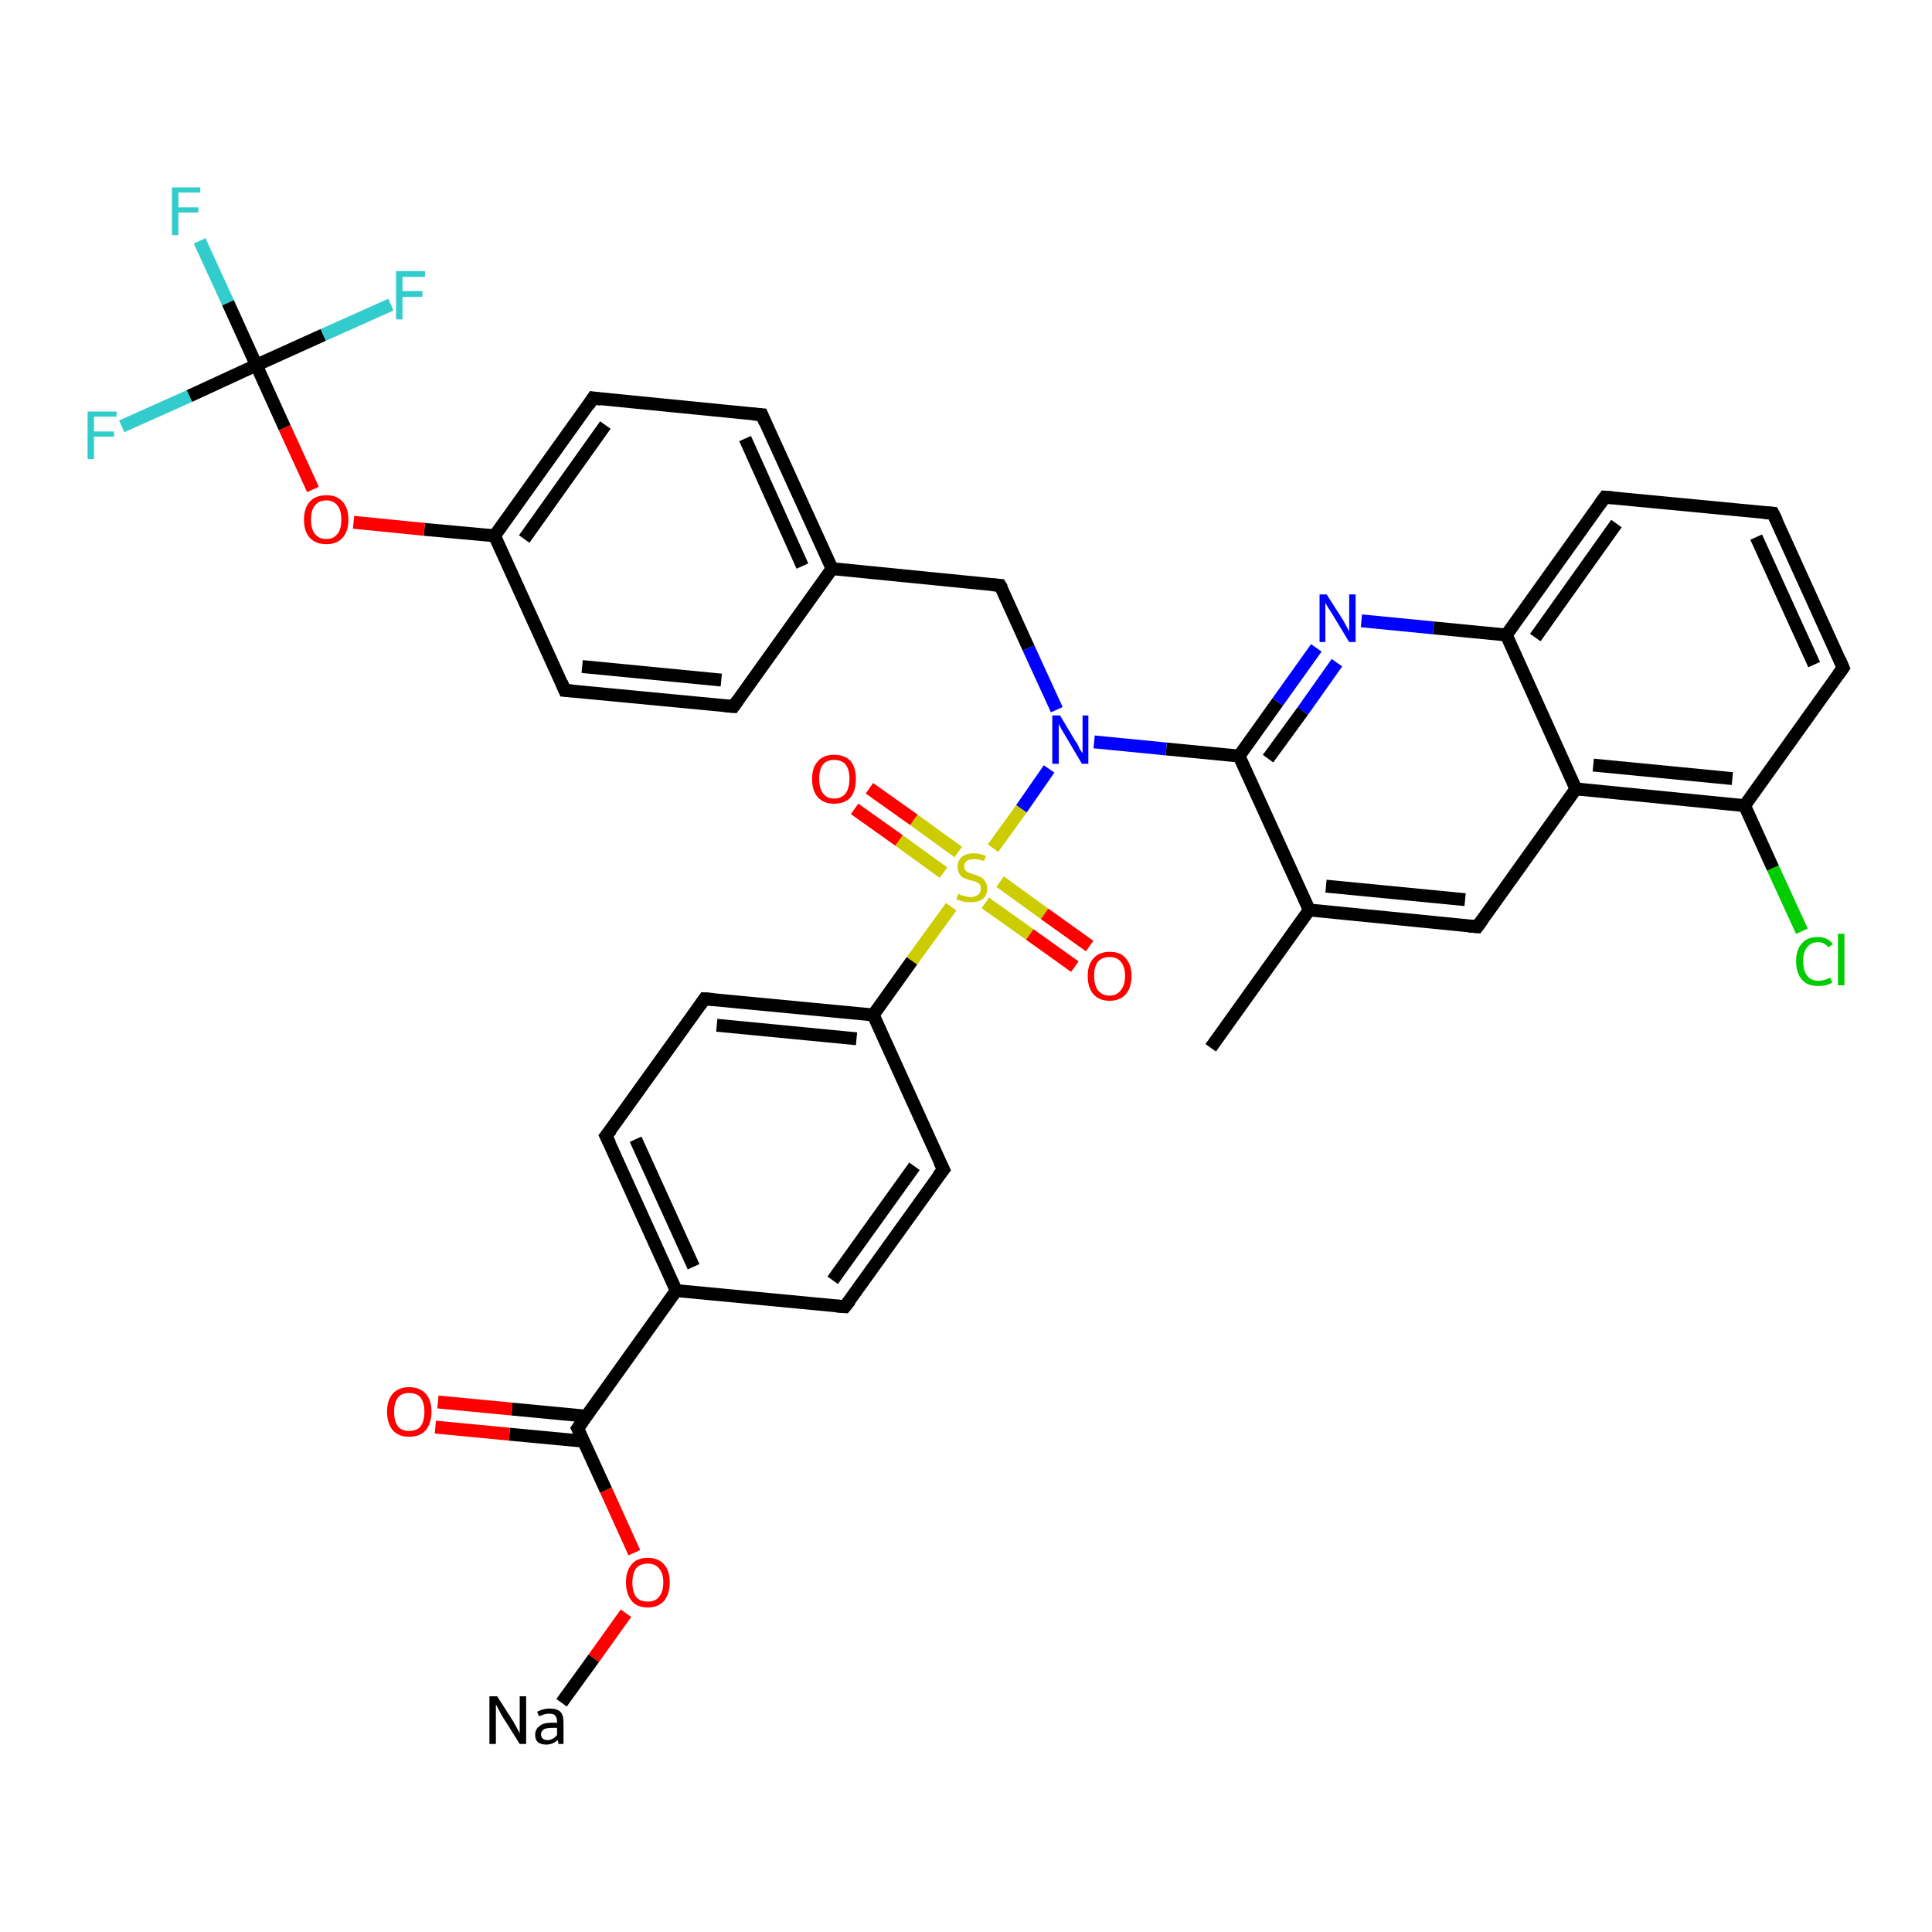 <?xml version='1.0' encoding='iso-8859-1'?>
<svg version='1.1' baseProfile='full'
              xmlns='http://www.w3.org/2000/svg'
                      xmlns:rdkit='http://www.rdkit.org/xml'
                      xmlns:xlink='http://www.w3.org/1999/xlink'
                  xml:space='preserve'
width='300px' height='300px' viewBox='0 0 300 300'>
<!-- END OF HEADER -->
<rect style='opacity:1.0;fill:#FFFFFF;stroke:none' width='300.0' height='300.0' x='0.0' y='0.0'> </rect>
<path class='bond-0 atom-0 atom-1' d='M 188.0,162.7 L 203.3,141.3' style='fill:none;fill-rule:evenodd;stroke:#000000;stroke-width:2.0px;stroke-linecap:butt;stroke-linejoin:miter;stroke-opacity:1' />
<path class='bond-1 atom-1 atom-2' d='M 203.3,141.3 L 229.4,143.9' style='fill:none;fill-rule:evenodd;stroke:#000000;stroke-width:2.0px;stroke-linecap:butt;stroke-linejoin:miter;stroke-opacity:1' />
<path class='bond-1 atom-1 atom-2' d='M 205.9,137.6 L 227.5,139.7' style='fill:none;fill-rule:evenodd;stroke:#000000;stroke-width:2.0px;stroke-linecap:butt;stroke-linejoin:miter;stroke-opacity:1' />
<path class='bond-2 atom-2 atom-3' d='M 229.4,143.9 L 244.7,122.5' style='fill:none;fill-rule:evenodd;stroke:#000000;stroke-width:2.0px;stroke-linecap:butt;stroke-linejoin:miter;stroke-opacity:1' />
<path class='bond-3 atom-3 atom-4' d='M 244.7,122.5 L 270.9,125.1' style='fill:none;fill-rule:evenodd;stroke:#000000;stroke-width:2.0px;stroke-linecap:butt;stroke-linejoin:miter;stroke-opacity:1' />
<path class='bond-3 atom-3 atom-4' d='M 247.4,118.8 L 269.0,120.9' style='fill:none;fill-rule:evenodd;stroke:#000000;stroke-width:2.0px;stroke-linecap:butt;stroke-linejoin:miter;stroke-opacity:1' />
<path class='bond-4 atom-4 atom-5' d='M 270.9,125.1 L 275.3,134.8' style='fill:none;fill-rule:evenodd;stroke:#000000;stroke-width:2.0px;stroke-linecap:butt;stroke-linejoin:miter;stroke-opacity:1' />
<path class='bond-4 atom-4 atom-5' d='M 275.3,134.8 L 279.8,144.6' style='fill:none;fill-rule:evenodd;stroke:#00CC00;stroke-width:2.0px;stroke-linecap:butt;stroke-linejoin:miter;stroke-opacity:1' />
<path class='bond-5 atom-4 atom-6' d='M 270.9,125.1 L 286.2,103.7' style='fill:none;fill-rule:evenodd;stroke:#000000;stroke-width:2.0px;stroke-linecap:butt;stroke-linejoin:miter;stroke-opacity:1' />
<path class='bond-6 atom-6 atom-7' d='M 286.2,103.7 L 275.3,79.7' style='fill:none;fill-rule:evenodd;stroke:#000000;stroke-width:2.0px;stroke-linecap:butt;stroke-linejoin:miter;stroke-opacity:1' />
<path class='bond-6 atom-6 atom-7' d='M 281.7,103.2 L 272.7,83.4' style='fill:none;fill-rule:evenodd;stroke:#000000;stroke-width:2.0px;stroke-linecap:butt;stroke-linejoin:miter;stroke-opacity:1' />
<path class='bond-7 atom-7 atom-8' d='M 275.3,79.7 L 249.2,77.2' style='fill:none;fill-rule:evenodd;stroke:#000000;stroke-width:2.0px;stroke-linecap:butt;stroke-linejoin:miter;stroke-opacity:1' />
<path class='bond-8 atom-8 atom-9' d='M 249.2,77.2 L 233.9,98.6' style='fill:none;fill-rule:evenodd;stroke:#000000;stroke-width:2.0px;stroke-linecap:butt;stroke-linejoin:miter;stroke-opacity:1' />
<path class='bond-8 atom-8 atom-9' d='M 251.0,81.3 L 238.4,99.0' style='fill:none;fill-rule:evenodd;stroke:#000000;stroke-width:2.0px;stroke-linecap:butt;stroke-linejoin:miter;stroke-opacity:1' />
<path class='bond-9 atom-9 atom-10' d='M 233.9,98.6 L 222.6,97.5' style='fill:none;fill-rule:evenodd;stroke:#000000;stroke-width:2.0px;stroke-linecap:butt;stroke-linejoin:miter;stroke-opacity:1' />
<path class='bond-9 atom-9 atom-10' d='M 222.6,97.5 L 211.4,96.4' style='fill:none;fill-rule:evenodd;stroke:#0000FF;stroke-width:2.0px;stroke-linecap:butt;stroke-linejoin:miter;stroke-opacity:1' />
<path class='bond-10 atom-10 atom-11' d='M 204.4,100.6 L 198.4,109.0' style='fill:none;fill-rule:evenodd;stroke:#0000FF;stroke-width:2.0px;stroke-linecap:butt;stroke-linejoin:miter;stroke-opacity:1' />
<path class='bond-10 atom-10 atom-11' d='M 198.4,109.0 L 192.4,117.4' style='fill:none;fill-rule:evenodd;stroke:#000000;stroke-width:2.0px;stroke-linecap:butt;stroke-linejoin:miter;stroke-opacity:1' />
<path class='bond-10 atom-10 atom-11' d='M 207.6,102.9 L 202.3,110.4' style='fill:none;fill-rule:evenodd;stroke:#0000FF;stroke-width:2.0px;stroke-linecap:butt;stroke-linejoin:miter;stroke-opacity:1' />
<path class='bond-10 atom-10 atom-11' d='M 202.3,110.4 L 196.9,117.8' style='fill:none;fill-rule:evenodd;stroke:#000000;stroke-width:2.0px;stroke-linecap:butt;stroke-linejoin:miter;stroke-opacity:1' />
<path class='bond-11 atom-11 atom-12' d='M 192.4,117.4 L 181.1,116.3' style='fill:none;fill-rule:evenodd;stroke:#000000;stroke-width:2.0px;stroke-linecap:butt;stroke-linejoin:miter;stroke-opacity:1' />
<path class='bond-11 atom-11 atom-12' d='M 181.1,116.3 L 169.9,115.2' style='fill:none;fill-rule:evenodd;stroke:#0000FF;stroke-width:2.0px;stroke-linecap:butt;stroke-linejoin:miter;stroke-opacity:1' />
<path class='bond-12 atom-12 atom-13' d='M 164.1,110.2 L 159.7,100.6' style='fill:none;fill-rule:evenodd;stroke:#0000FF;stroke-width:2.0px;stroke-linecap:butt;stroke-linejoin:miter;stroke-opacity:1' />
<path class='bond-12 atom-12 atom-13' d='M 159.7,100.6 L 155.3,90.9' style='fill:none;fill-rule:evenodd;stroke:#000000;stroke-width:2.0px;stroke-linecap:butt;stroke-linejoin:miter;stroke-opacity:1' />
<path class='bond-13 atom-13 atom-14' d='M 155.3,90.9 L 129.2,88.3' style='fill:none;fill-rule:evenodd;stroke:#000000;stroke-width:2.0px;stroke-linecap:butt;stroke-linejoin:miter;stroke-opacity:1' />
<path class='bond-14 atom-14 atom-15' d='M 129.2,88.3 L 118.3,64.4' style='fill:none;fill-rule:evenodd;stroke:#000000;stroke-width:2.0px;stroke-linecap:butt;stroke-linejoin:miter;stroke-opacity:1' />
<path class='bond-14 atom-14 atom-15' d='M 124.6,87.9 L 115.7,68.1' style='fill:none;fill-rule:evenodd;stroke:#000000;stroke-width:2.0px;stroke-linecap:butt;stroke-linejoin:miter;stroke-opacity:1' />
<path class='bond-15 atom-15 atom-16' d='M 118.3,64.4 L 92.1,61.8' style='fill:none;fill-rule:evenodd;stroke:#000000;stroke-width:2.0px;stroke-linecap:butt;stroke-linejoin:miter;stroke-opacity:1' />
<path class='bond-16 atom-16 atom-17' d='M 92.1,61.8 L 76.8,83.2' style='fill:none;fill-rule:evenodd;stroke:#000000;stroke-width:2.0px;stroke-linecap:butt;stroke-linejoin:miter;stroke-opacity:1' />
<path class='bond-16 atom-16 atom-17' d='M 94.0,66.0 L 81.4,83.7' style='fill:none;fill-rule:evenodd;stroke:#000000;stroke-width:2.0px;stroke-linecap:butt;stroke-linejoin:miter;stroke-opacity:1' />
<path class='bond-17 atom-17 atom-18' d='M 76.8,83.2 L 65.9,82.2' style='fill:none;fill-rule:evenodd;stroke:#000000;stroke-width:2.0px;stroke-linecap:butt;stroke-linejoin:miter;stroke-opacity:1' />
<path class='bond-17 atom-17 atom-18' d='M 65.9,82.2 L 54.9,81.1' style='fill:none;fill-rule:evenodd;stroke:#FF0000;stroke-width:2.0px;stroke-linecap:butt;stroke-linejoin:miter;stroke-opacity:1' />
<path class='bond-18 atom-18 atom-19' d='M 48.6,76.0 L 44.2,66.4' style='fill:none;fill-rule:evenodd;stroke:#FF0000;stroke-width:2.0px;stroke-linecap:butt;stroke-linejoin:miter;stroke-opacity:1' />
<path class='bond-18 atom-18 atom-19' d='M 44.2,66.4 L 39.8,56.7' style='fill:none;fill-rule:evenodd;stroke:#000000;stroke-width:2.0px;stroke-linecap:butt;stroke-linejoin:miter;stroke-opacity:1' />
<path class='bond-19 atom-19 atom-20' d='M 39.8,56.7 L 35.4,47.0' style='fill:none;fill-rule:evenodd;stroke:#000000;stroke-width:2.0px;stroke-linecap:butt;stroke-linejoin:miter;stroke-opacity:1' />
<path class='bond-19 atom-19 atom-20' d='M 35.4,47.0 L 31.0,37.4' style='fill:none;fill-rule:evenodd;stroke:#33CCCC;stroke-width:2.0px;stroke-linecap:butt;stroke-linejoin:miter;stroke-opacity:1' />
<path class='bond-20 atom-19 atom-21' d='M 39.8,56.7 L 29.4,61.5' style='fill:none;fill-rule:evenodd;stroke:#000000;stroke-width:2.0px;stroke-linecap:butt;stroke-linejoin:miter;stroke-opacity:1' />
<path class='bond-20 atom-19 atom-21' d='M 29.4,61.5 L 18.9,66.2' style='fill:none;fill-rule:evenodd;stroke:#33CCCC;stroke-width:2.0px;stroke-linecap:butt;stroke-linejoin:miter;stroke-opacity:1' />
<path class='bond-21 atom-19 atom-22' d='M 39.8,56.7 L 50.2,52.0' style='fill:none;fill-rule:evenodd;stroke:#000000;stroke-width:2.0px;stroke-linecap:butt;stroke-linejoin:miter;stroke-opacity:1' />
<path class='bond-21 atom-19 atom-22' d='M 50.2,52.0 L 60.7,47.3' style='fill:none;fill-rule:evenodd;stroke:#33CCCC;stroke-width:2.0px;stroke-linecap:butt;stroke-linejoin:miter;stroke-opacity:1' />
<path class='bond-22 atom-17 atom-23' d='M 76.8,83.2 L 87.7,107.2' style='fill:none;fill-rule:evenodd;stroke:#000000;stroke-width:2.0px;stroke-linecap:butt;stroke-linejoin:miter;stroke-opacity:1' />
<path class='bond-23 atom-23 atom-24' d='M 87.7,107.2 L 113.9,109.7' style='fill:none;fill-rule:evenodd;stroke:#000000;stroke-width:2.0px;stroke-linecap:butt;stroke-linejoin:miter;stroke-opacity:1' />
<path class='bond-23 atom-23 atom-24' d='M 90.4,103.5 L 112.0,105.6' style='fill:none;fill-rule:evenodd;stroke:#000000;stroke-width:2.0px;stroke-linecap:butt;stroke-linejoin:miter;stroke-opacity:1' />
<path class='bond-24 atom-12 atom-25' d='M 162.9,119.4 L 158.6,125.6' style='fill:none;fill-rule:evenodd;stroke:#0000FF;stroke-width:2.0px;stroke-linecap:butt;stroke-linejoin:miter;stroke-opacity:1' />
<path class='bond-24 atom-12 atom-25' d='M 158.6,125.6 L 154.2,131.7' style='fill:none;fill-rule:evenodd;stroke:#CCCC00;stroke-width:2.0px;stroke-linecap:butt;stroke-linejoin:miter;stroke-opacity:1' />
<path class='bond-25 atom-25 atom-26' d='M 153.0,140.2 L 159.9,145.1' style='fill:none;fill-rule:evenodd;stroke:#CCCC00;stroke-width:2.0px;stroke-linecap:butt;stroke-linejoin:miter;stroke-opacity:1' />
<path class='bond-25 atom-25 atom-26' d='M 159.9,145.1 L 166.9,150.1' style='fill:none;fill-rule:evenodd;stroke:#FF0000;stroke-width:2.0px;stroke-linecap:butt;stroke-linejoin:miter;stroke-opacity:1' />
<path class='bond-25 atom-25 atom-26' d='M 155.3,136.9 L 162.2,141.9' style='fill:none;fill-rule:evenodd;stroke:#CCCC00;stroke-width:2.0px;stroke-linecap:butt;stroke-linejoin:miter;stroke-opacity:1' />
<path class='bond-25 atom-25 atom-26' d='M 162.2,141.9 L 169.2,146.9' style='fill:none;fill-rule:evenodd;stroke:#FF0000;stroke-width:2.0px;stroke-linecap:butt;stroke-linejoin:miter;stroke-opacity:1' />
<path class='bond-26 atom-25 atom-27' d='M 148.8,132.3 L 141.9,127.3' style='fill:none;fill-rule:evenodd;stroke:#CCCC00;stroke-width:2.0px;stroke-linecap:butt;stroke-linejoin:miter;stroke-opacity:1' />
<path class='bond-26 atom-25 atom-27' d='M 141.9,127.3 L 135.0,122.4' style='fill:none;fill-rule:evenodd;stroke:#FF0000;stroke-width:2.0px;stroke-linecap:butt;stroke-linejoin:miter;stroke-opacity:1' />
<path class='bond-26 atom-25 atom-27' d='M 146.5,135.5 L 139.6,130.5' style='fill:none;fill-rule:evenodd;stroke:#CCCC00;stroke-width:2.0px;stroke-linecap:butt;stroke-linejoin:miter;stroke-opacity:1' />
<path class='bond-26 atom-25 atom-27' d='M 139.6,130.5 L 132.7,125.6' style='fill:none;fill-rule:evenodd;stroke:#FF0000;stroke-width:2.0px;stroke-linecap:butt;stroke-linejoin:miter;stroke-opacity:1' />
<path class='bond-27 atom-25 atom-28' d='M 147.7,140.8 L 141.6,149.2' style='fill:none;fill-rule:evenodd;stroke:#CCCC00;stroke-width:2.0px;stroke-linecap:butt;stroke-linejoin:miter;stroke-opacity:1' />
<path class='bond-27 atom-25 atom-28' d='M 141.6,149.2 L 135.6,157.6' style='fill:none;fill-rule:evenodd;stroke:#000000;stroke-width:2.0px;stroke-linecap:butt;stroke-linejoin:miter;stroke-opacity:1' />
<path class='bond-28 atom-28 atom-29' d='M 135.6,157.6 L 109.4,155.1' style='fill:none;fill-rule:evenodd;stroke:#000000;stroke-width:2.0px;stroke-linecap:butt;stroke-linejoin:miter;stroke-opacity:1' />
<path class='bond-28 atom-28 atom-29' d='M 133.0,161.3 L 111.3,159.2' style='fill:none;fill-rule:evenodd;stroke:#000000;stroke-width:2.0px;stroke-linecap:butt;stroke-linejoin:miter;stroke-opacity:1' />
<path class='bond-29 atom-29 atom-30' d='M 109.4,155.1 L 94.1,176.4' style='fill:none;fill-rule:evenodd;stroke:#000000;stroke-width:2.0px;stroke-linecap:butt;stroke-linejoin:miter;stroke-opacity:1' />
<path class='bond-30 atom-30 atom-31' d='M 94.1,176.4 L 105.0,200.4' style='fill:none;fill-rule:evenodd;stroke:#000000;stroke-width:2.0px;stroke-linecap:butt;stroke-linejoin:miter;stroke-opacity:1' />
<path class='bond-30 atom-30 atom-31' d='M 98.7,176.9 L 107.7,196.7' style='fill:none;fill-rule:evenodd;stroke:#000000;stroke-width:2.0px;stroke-linecap:butt;stroke-linejoin:miter;stroke-opacity:1' />
<path class='bond-31 atom-31 atom-32' d='M 105.0,200.4 L 131.2,202.9' style='fill:none;fill-rule:evenodd;stroke:#000000;stroke-width:2.0px;stroke-linecap:butt;stroke-linejoin:miter;stroke-opacity:1' />
<path class='bond-32 atom-32 atom-33' d='M 131.2,202.9 L 146.5,181.6' style='fill:none;fill-rule:evenodd;stroke:#000000;stroke-width:2.0px;stroke-linecap:butt;stroke-linejoin:miter;stroke-opacity:1' />
<path class='bond-32 atom-32 atom-33' d='M 129.3,198.8 L 142.0,181.1' style='fill:none;fill-rule:evenodd;stroke:#000000;stroke-width:2.0px;stroke-linecap:butt;stroke-linejoin:miter;stroke-opacity:1' />
<path class='bond-33 atom-31 atom-34' d='M 105.0,200.4 L 89.7,221.8' style='fill:none;fill-rule:evenodd;stroke:#000000;stroke-width:2.0px;stroke-linecap:butt;stroke-linejoin:miter;stroke-opacity:1' />
<path class='bond-34 atom-34 atom-35' d='M 91.0,219.9 L 79.5,218.8' style='fill:none;fill-rule:evenodd;stroke:#000000;stroke-width:2.0px;stroke-linecap:butt;stroke-linejoin:miter;stroke-opacity:1' />
<path class='bond-34 atom-34 atom-35' d='M 79.5,218.8 L 68.0,217.7' style='fill:none;fill-rule:evenodd;stroke:#FF0000;stroke-width:2.0px;stroke-linecap:butt;stroke-linejoin:miter;stroke-opacity:1' />
<path class='bond-34 atom-34 atom-35' d='M 90.7,223.8 L 79.1,222.7' style='fill:none;fill-rule:evenodd;stroke:#000000;stroke-width:2.0px;stroke-linecap:butt;stroke-linejoin:miter;stroke-opacity:1' />
<path class='bond-34 atom-34 atom-35' d='M 79.1,222.7 L 67.6,221.6' style='fill:none;fill-rule:evenodd;stroke:#FF0000;stroke-width:2.0px;stroke-linecap:butt;stroke-linejoin:miter;stroke-opacity:1' />
<path class='bond-35 atom-34 atom-36' d='M 89.7,221.8 L 94.1,231.4' style='fill:none;fill-rule:evenodd;stroke:#000000;stroke-width:2.0px;stroke-linecap:butt;stroke-linejoin:miter;stroke-opacity:1' />
<path class='bond-35 atom-34 atom-36' d='M 94.1,231.4 L 98.5,241.1' style='fill:none;fill-rule:evenodd;stroke:#FF0000;stroke-width:2.0px;stroke-linecap:butt;stroke-linejoin:miter;stroke-opacity:1' />
<path class='bond-36 atom-36 atom-37' d='M 97.2,250.5 L 92.2,257.5' style='fill:none;fill-rule:evenodd;stroke:#FF0000;stroke-width:2.0px;stroke-linecap:butt;stroke-linejoin:miter;stroke-opacity:1' />
<path class='bond-36 atom-36 atom-37' d='M 92.2,257.5 L 87.2,264.4' style='fill:none;fill-rule:evenodd;stroke:#000000;stroke-width:2.0px;stroke-linecap:butt;stroke-linejoin:miter;stroke-opacity:1' />
<path class='bond-37 atom-11 atom-1' d='M 192.4,117.4 L 203.3,141.3' style='fill:none;fill-rule:evenodd;stroke:#000000;stroke-width:2.0px;stroke-linecap:butt;stroke-linejoin:miter;stroke-opacity:1' />
<path class='bond-38 atom-24 atom-14' d='M 113.9,109.7 L 129.2,88.3' style='fill:none;fill-rule:evenodd;stroke:#000000;stroke-width:2.0px;stroke-linecap:butt;stroke-linejoin:miter;stroke-opacity:1' />
<path class='bond-39 atom-33 atom-28' d='M 146.5,181.6 L 135.6,157.6' style='fill:none;fill-rule:evenodd;stroke:#000000;stroke-width:2.0px;stroke-linecap:butt;stroke-linejoin:miter;stroke-opacity:1' />
<path class='bond-40 atom-9 atom-3' d='M 233.9,98.6 L 244.7,122.5' style='fill:none;fill-rule:evenodd;stroke:#000000;stroke-width:2.0px;stroke-linecap:butt;stroke-linejoin:miter;stroke-opacity:1' />
<path d='M 228.1,143.8 L 229.4,143.9 L 230.2,142.8' style='fill:none;stroke:#000000;stroke-width:2.0px;stroke-linecap:butt;stroke-linejoin:miter;stroke-opacity:1;' />
<path d='M 285.4,104.8 L 286.2,103.7 L 285.7,102.5' style='fill:none;stroke:#000000;stroke-width:2.0px;stroke-linecap:butt;stroke-linejoin:miter;stroke-opacity:1;' />
<path d='M 275.9,80.9 L 275.3,79.7 L 274.0,79.6' style='fill:none;stroke:#000000;stroke-width:2.0px;stroke-linecap:butt;stroke-linejoin:miter;stroke-opacity:1;' />
<path d='M 250.5,77.3 L 249.2,77.2 L 248.4,78.3' style='fill:none;stroke:#000000;stroke-width:2.0px;stroke-linecap:butt;stroke-linejoin:miter;stroke-opacity:1;' />
<path d='M 155.6,91.4 L 155.3,90.9 L 154.0,90.8' style='fill:none;stroke:#000000;stroke-width:2.0px;stroke-linecap:butt;stroke-linejoin:miter;stroke-opacity:1;' />
<path d='M 118.8,65.6 L 118.3,64.4 L 117.0,64.3' style='fill:none;stroke:#000000;stroke-width:2.0px;stroke-linecap:butt;stroke-linejoin:miter;stroke-opacity:1;' />
<path d='M 93.4,62.0 L 92.1,61.8 L 91.4,62.9' style='fill:none;stroke:#000000;stroke-width:2.0px;stroke-linecap:butt;stroke-linejoin:miter;stroke-opacity:1;' />
<path d='M 87.2,106.0 L 87.7,107.2 L 89.0,107.3' style='fill:none;stroke:#000000;stroke-width:2.0px;stroke-linecap:butt;stroke-linejoin:miter;stroke-opacity:1;' />
<path d='M 112.6,109.6 L 113.9,109.7 L 114.6,108.7' style='fill:none;stroke:#000000;stroke-width:2.0px;stroke-linecap:butt;stroke-linejoin:miter;stroke-opacity:1;' />
<path d='M 110.8,155.2 L 109.4,155.1 L 108.7,156.1' style='fill:none;stroke:#000000;stroke-width:2.0px;stroke-linecap:butt;stroke-linejoin:miter;stroke-opacity:1;' />
<path d='M 94.9,175.4 L 94.1,176.4 L 94.7,177.6' style='fill:none;stroke:#000000;stroke-width:2.0px;stroke-linecap:butt;stroke-linejoin:miter;stroke-opacity:1;' />
<path d='M 129.9,202.8 L 131.2,202.9 L 132.0,201.9' style='fill:none;stroke:#000000;stroke-width:2.0px;stroke-linecap:butt;stroke-linejoin:miter;stroke-opacity:1;' />
<path d='M 145.7,182.6 L 146.5,181.6 L 145.9,180.4' style='fill:none;stroke:#000000;stroke-width:2.0px;stroke-linecap:butt;stroke-linejoin:miter;stroke-opacity:1;' />
<path d='M 90.5,220.7 L 89.7,221.8 L 89.9,222.2' style='fill:none;stroke:#000000;stroke-width:2.0px;stroke-linecap:butt;stroke-linejoin:miter;stroke-opacity:1;' />
<path class='atom-5' d='M 278.9 149.3
Q 278.9 147.4, 279.8 146.5
Q 280.6 145.5, 282.3 145.5
Q 283.8 145.5, 284.6 146.6
L 283.9 147.1
Q 283.3 146.3, 282.3 146.3
Q 281.2 146.3, 280.6 147.1
Q 280.0 147.8, 280.0 149.3
Q 280.0 150.7, 280.6 151.5
Q 281.2 152.3, 282.4 152.3
Q 283.2 152.3, 284.2 151.8
L 284.5 152.6
Q 284.1 152.8, 283.5 153.0
Q 282.9 153.1, 282.3 153.1
Q 280.6 153.1, 279.8 152.1
Q 278.9 151.1, 278.9 149.3
' fill='#00CC00'/>
<path class='atom-5' d='M 285.4 145.0
L 286.4 145.0
L 286.4 153.0
L 285.4 153.0
L 285.4 145.0
' fill='#00CC00'/>
<path class='atom-10' d='M 206.0 92.3
L 208.5 96.2
Q 208.7 96.6, 209.1 97.3
Q 209.5 98.0, 209.5 98.1
L 209.5 92.3
L 210.5 92.3
L 210.5 99.7
L 209.5 99.7
L 206.9 95.4
Q 206.6 94.9, 206.2 94.3
Q 205.9 93.8, 205.8 93.6
L 205.8 99.7
L 204.9 99.7
L 204.9 92.3
L 206.0 92.3
' fill='#0000FF'/>
<path class='atom-12' d='M 164.6 111.1
L 167.0 115.1
Q 167.3 115.4, 167.6 116.2
Q 168.0 116.9, 168.1 116.9
L 168.1 111.1
L 169.0 111.1
L 169.0 118.6
L 168.0 118.6
L 165.4 114.2
Q 165.1 113.7, 164.8 113.2
Q 164.5 112.6, 164.4 112.4
L 164.4 118.6
L 163.4 118.6
L 163.4 111.1
L 164.6 111.1
' fill='#0000FF'/>
<path class='atom-18' d='M 47.2 80.7
Q 47.2 78.9, 48.1 77.9
Q 49.0 76.9, 50.7 76.9
Q 52.3 76.9, 53.2 77.9
Q 54.1 78.9, 54.1 80.7
Q 54.1 82.5, 53.2 83.5
Q 52.3 84.5, 50.7 84.5
Q 49.0 84.5, 48.1 83.5
Q 47.2 82.5, 47.2 80.7
M 50.7 83.7
Q 51.8 83.7, 52.4 82.9
Q 53.0 82.2, 53.0 80.7
Q 53.0 79.2, 52.4 78.5
Q 51.8 77.7, 50.7 77.7
Q 49.5 77.7, 48.9 78.5
Q 48.3 79.2, 48.3 80.7
Q 48.3 82.2, 48.9 82.9
Q 49.5 83.7, 50.7 83.7
' fill='#FF0000'/>
<path class='atom-20' d='M 26.7 29.1
L 31.1 29.1
L 31.1 29.9
L 27.7 29.9
L 27.7 32.2
L 30.8 32.2
L 30.8 33.0
L 27.7 33.0
L 27.7 36.5
L 26.7 36.5
L 26.7 29.1
' fill='#33CCCC'/>
<path class='atom-21' d='M 13.6 63.9
L 18.1 63.9
L 18.1 64.7
L 14.6 64.7
L 14.6 67.0
L 17.7 67.0
L 17.7 67.8
L 14.6 67.8
L 14.6 71.3
L 13.6 71.3
L 13.6 63.9
' fill='#33CCCC'/>
<path class='atom-22' d='M 61.5 42.1
L 66.0 42.1
L 66.0 43.0
L 62.5 43.0
L 62.5 45.2
L 65.6 45.2
L 65.6 46.1
L 62.5 46.1
L 62.5 49.6
L 61.5 49.6
L 61.5 42.1
' fill='#33CCCC'/>
<path class='atom-25' d='M 148.8 138.8
Q 148.9 138.8, 149.2 139.0
Q 149.6 139.1, 150.0 139.2
Q 150.4 139.3, 150.7 139.3
Q 151.4 139.3, 151.9 138.9
Q 152.3 138.6, 152.3 138.0
Q 152.3 137.6, 152.1 137.3
Q 151.9 137.1, 151.5 136.9
Q 151.2 136.8, 150.7 136.7
Q 150.0 136.5, 149.6 136.3
Q 149.2 136.1, 149.0 135.7
Q 148.7 135.3, 148.7 134.6
Q 148.7 133.7, 149.3 133.1
Q 150.0 132.5, 151.2 132.5
Q 152.1 132.5, 153.1 132.9
L 152.8 133.7
Q 151.9 133.4, 151.3 133.4
Q 150.5 133.4, 150.1 133.7
Q 149.7 134.0, 149.7 134.5
Q 149.7 134.9, 149.9 135.1
Q 150.1 135.4, 150.4 135.5
Q 150.7 135.6, 151.3 135.8
Q 151.9 136.0, 152.3 136.2
Q 152.7 136.4, 153.0 136.9
Q 153.3 137.3, 153.3 138.0
Q 153.3 139.0, 152.6 139.6
Q 151.9 140.1, 150.8 140.1
Q 150.1 140.1, 149.6 140.0
Q 149.1 139.9, 148.5 139.6
L 148.8 138.8
' fill='#CCCC00'/>
<path class='atom-26' d='M 168.9 151.5
Q 168.9 149.8, 169.8 148.8
Q 170.7 147.8, 172.3 147.8
Q 174.0 147.8, 174.8 148.8
Q 175.7 149.8, 175.7 151.5
Q 175.7 153.4, 174.8 154.4
Q 173.9 155.4, 172.3 155.4
Q 170.7 155.4, 169.8 154.4
Q 168.9 153.4, 168.9 151.5
M 172.3 154.6
Q 173.4 154.6, 174.0 153.8
Q 174.7 153.0, 174.7 151.5
Q 174.7 150.1, 174.0 149.3
Q 173.4 148.6, 172.3 148.6
Q 171.2 148.6, 170.5 149.3
Q 169.9 150.1, 169.9 151.5
Q 169.9 153.0, 170.5 153.8
Q 171.2 154.6, 172.3 154.6
' fill='#FF0000'/>
<path class='atom-27' d='M 126.1 120.9
Q 126.1 119.2, 127.0 118.2
Q 127.9 117.2, 129.5 117.2
Q 131.2 117.2, 132.1 118.2
Q 132.9 119.2, 132.9 120.9
Q 132.9 122.8, 132.1 123.8
Q 131.2 124.8, 129.5 124.8
Q 127.9 124.8, 127.0 123.8
Q 126.1 122.8, 126.1 120.9
M 129.5 124.0
Q 130.7 124.0, 131.3 123.2
Q 131.9 122.4, 131.9 120.9
Q 131.9 119.5, 131.3 118.7
Q 130.7 118.0, 129.5 118.0
Q 128.4 118.0, 127.8 118.7
Q 127.2 119.5, 127.2 120.9
Q 127.2 122.4, 127.8 123.2
Q 128.4 124.0, 129.5 124.0
' fill='#FF0000'/>
<path class='atom-35' d='M 60.1 219.2
Q 60.1 217.4, 61.0 216.4
Q 61.9 215.4, 63.5 215.4
Q 65.2 215.4, 66.1 216.4
Q 67.0 217.4, 67.0 219.2
Q 67.0 221.0, 66.1 222.1
Q 65.2 223.1, 63.5 223.1
Q 61.9 223.1, 61.0 222.1
Q 60.1 221.0, 60.1 219.2
M 63.5 222.2
Q 64.7 222.2, 65.3 221.5
Q 65.9 220.7, 65.9 219.2
Q 65.9 217.8, 65.3 217.0
Q 64.7 216.3, 63.5 216.3
Q 62.4 216.3, 61.8 217.0
Q 61.2 217.8, 61.2 219.2
Q 61.2 220.7, 61.8 221.5
Q 62.4 222.2, 63.5 222.2
' fill='#FF0000'/>
<path class='atom-36' d='M 97.2 245.7
Q 97.2 243.9, 98.1 242.9
Q 98.9 241.9, 100.6 241.9
Q 102.2 241.9, 103.1 242.9
Q 104.0 243.9, 104.0 245.7
Q 104.0 247.5, 103.1 248.6
Q 102.2 249.6, 100.6 249.6
Q 98.9 249.6, 98.1 248.6
Q 97.2 247.5, 97.2 245.7
M 100.6 248.7
Q 101.7 248.7, 102.3 248.0
Q 103.0 247.2, 103.0 245.7
Q 103.0 244.3, 102.3 243.5
Q 101.7 242.8, 100.6 242.8
Q 99.4 242.8, 98.8 243.5
Q 98.2 244.3, 98.2 245.7
Q 98.2 247.2, 98.8 248.0
Q 99.4 248.7, 100.6 248.7
' fill='#FF0000'/>
<path class='atom-37' d='M 77.2 263.4
L 79.7 267.3
Q 79.9 267.7, 80.3 268.4
Q 80.7 269.1, 80.7 269.2
L 80.7 263.4
L 81.7 263.4
L 81.7 270.8
L 80.7 270.8
L 78.0 266.5
Q 77.7 266.0, 77.4 265.4
Q 77.1 264.8, 77.0 264.7
L 77.0 270.8
L 76.0 270.8
L 76.0 263.4
L 77.2 263.4
' fill='#000000'/>
<path class='atom-37' d='M 83.1 269.4
Q 83.1 268.5, 83.8 268.0
Q 84.4 267.5, 85.7 267.5
L 86.5 267.5
L 86.5 267.3
Q 86.5 266.7, 86.2 266.4
Q 86.0 266.1, 85.3 266.1
Q 84.9 266.1, 84.5 266.2
Q 84.2 266.3, 83.7 266.5
L 83.4 265.8
Q 84.4 265.3, 85.3 265.3
Q 86.5 265.3, 87.0 265.8
Q 87.5 266.3, 87.5 267.4
L 87.5 270.8
L 86.7 270.8
Q 86.7 270.8, 86.7 270.6
Q 86.7 270.5, 86.6 270.2
Q 85.8 270.9, 84.8 270.9
Q 84.0 270.9, 83.5 270.5
Q 83.1 270.1, 83.1 269.4
M 84.0 269.3
Q 84.0 269.7, 84.3 270.0
Q 84.6 270.2, 85.0 270.2
Q 85.4 270.2, 85.8 270.0
Q 86.2 269.8, 86.5 269.4
L 86.5 268.3
L 85.8 268.3
Q 84.9 268.3, 84.5 268.5
Q 84.0 268.8, 84.0 269.3
' fill='#000000'/>
</svg>
